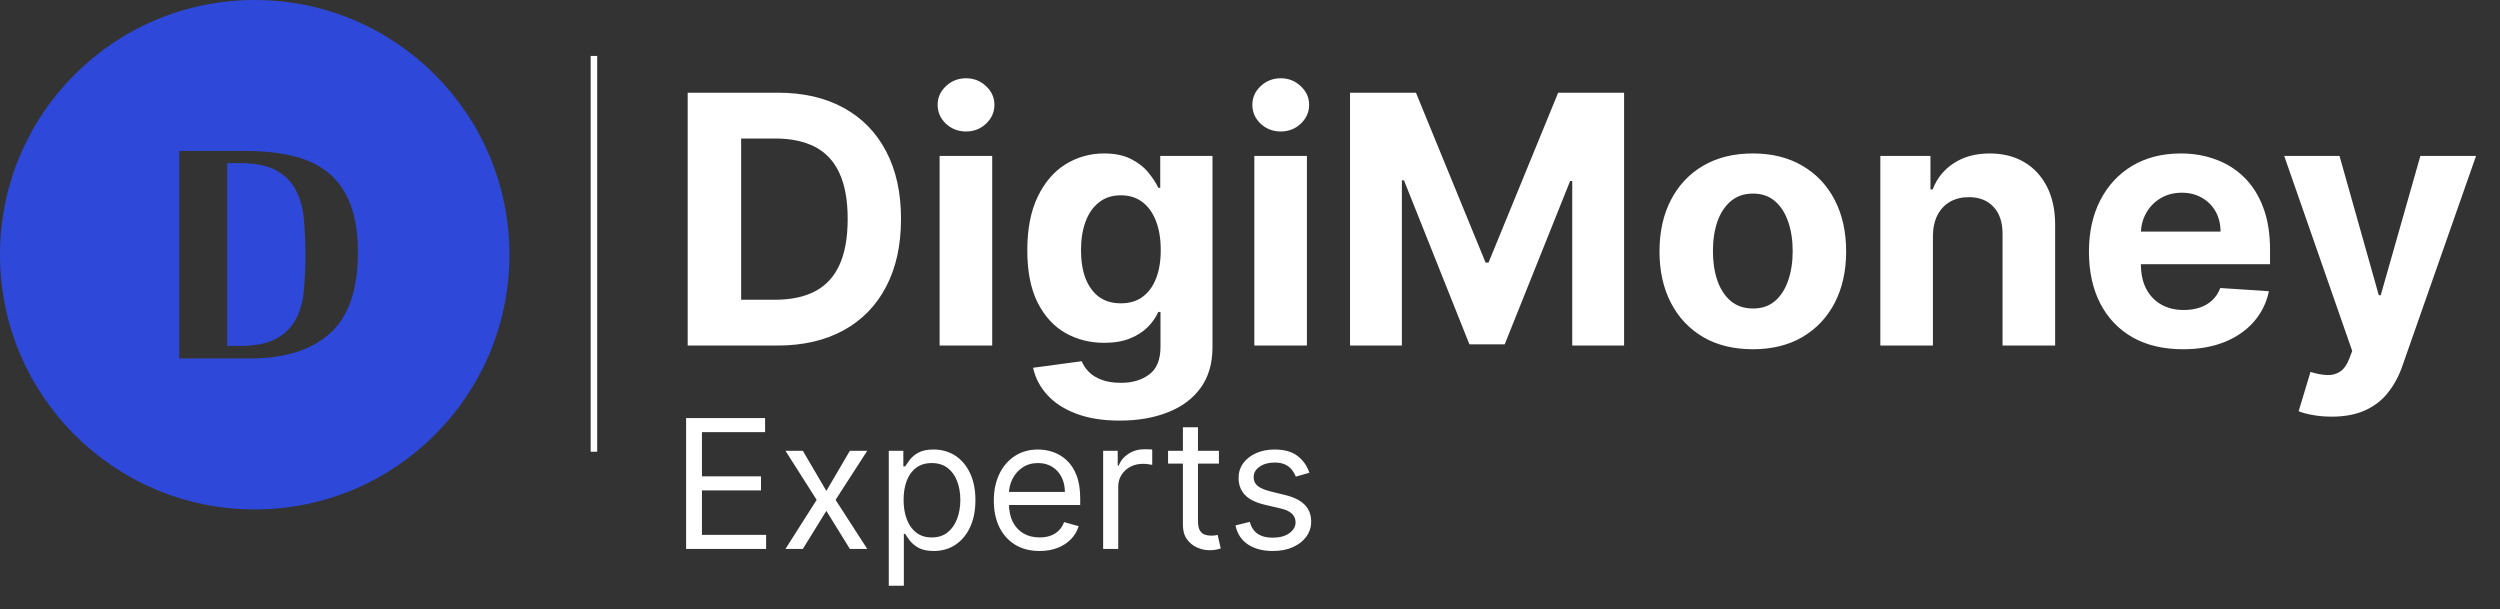 <svg width="201" height="49" viewBox="0 0 201 49" fill="none" xmlns="http://www.w3.org/2000/svg">
<rect x="0" y="0" width="201" height="49" fill="#333333" stroke="none"/>
<path fill-rule="evenodd" clip-rule="evenodd" d="M20.479 0C31.789 0 40.957 9.169 40.957 20.479C40.957 31.789 31.789 40.957 20.479 40.957C9.169 40.957 0 31.789 0 20.479C0 9.169 9.169 0 20.479 0ZM14.409 28.822V12.136H19.72C21.192 12.136 22.491 12.275 23.619 12.555C24.746 12.834 25.692 13.295 26.456 13.938C27.22 14.581 27.797 15.425 28.189 16.468C28.58 17.511 28.775 18.788 28.775 20.297C28.775 23.278 28.03 25.444 26.539 26.795C25.049 28.146 22.887 28.822 20.055 28.822H14.409ZM19.245 27.815C20.493 27.815 21.471 27.625 22.179 27.243C22.887 26.861 23.418 26.343 23.772 25.691C24.126 25.039 24.345 24.266 24.429 23.371C24.513 22.477 24.555 21.517 24.555 20.492C24.555 19.468 24.513 18.508 24.429 17.614C24.345 16.719 24.126 15.937 23.772 15.266C23.418 14.595 22.887 14.069 22.179 13.687C21.471 13.305 20.493 13.114 19.245 13.114H18.266V27.815H19.245Z" fill="#2E49DA"/>
<path d="M47.752 4.497V36.318" stroke="white" stroke-width="0.524" stroke-miterlimit="22.926"/>
<path d="M62.496 27.782H55.29V7.454H62.555C64.6 7.454 66.36 7.861 67.836 8.675C69.311 9.482 70.446 10.644 71.24 12.159C72.041 13.674 72.441 15.487 72.441 17.598C72.441 19.715 72.041 21.535 71.24 23.057C70.446 24.579 69.305 25.747 67.816 26.561C66.334 27.375 64.56 27.782 62.496 27.782ZM59.588 24.099H62.317C63.588 24.099 64.656 23.874 65.523 23.424C66.397 22.968 67.052 22.263 67.488 21.31C67.932 20.351 68.153 19.113 68.153 17.598C68.153 16.096 67.932 14.869 67.488 13.916C67.052 12.963 66.4 12.261 65.533 11.812C64.666 11.362 63.597 11.137 62.327 11.137H59.588V24.099ZM75.545 27.782V12.536H79.773V27.782H75.545ZM77.669 10.571C77.041 10.571 76.501 10.362 76.051 9.946C75.608 9.522 75.386 9.016 75.386 8.427C75.386 7.845 75.608 7.345 76.051 6.928C76.501 6.505 77.041 6.293 77.669 6.293C78.298 6.293 78.834 6.505 79.277 6.928C79.727 7.345 79.952 7.845 79.952 8.427C79.952 9.016 79.727 9.522 79.277 9.946C78.834 10.362 78.298 10.571 77.669 10.571ZM90.029 33.816C88.659 33.816 87.485 33.628 86.505 33.25C85.533 32.88 84.758 32.374 84.183 31.732C83.607 31.09 83.233 30.369 83.061 29.568L86.972 29.042C87.091 29.346 87.279 29.631 87.538 29.896C87.796 30.16 88.136 30.372 88.56 30.531C88.99 30.696 89.513 30.779 90.128 30.779C91.048 30.779 91.805 30.554 92.401 30.104C93.003 29.661 93.304 28.916 93.304 27.871V25.082H93.126C92.94 25.505 92.662 25.906 92.292 26.283C91.921 26.66 91.445 26.968 90.863 27.206C90.28 27.444 89.585 27.563 88.778 27.563C87.633 27.563 86.591 27.299 85.652 26.769C84.719 26.233 83.974 25.416 83.418 24.317C82.869 23.212 82.595 21.816 82.595 20.129C82.595 18.402 82.876 16.959 83.438 15.802C84.001 14.644 84.749 13.777 85.681 13.201C86.621 12.625 87.65 12.338 88.768 12.338C89.622 12.338 90.337 12.483 90.912 12.774C91.488 13.059 91.951 13.416 92.302 13.846C92.659 14.27 92.934 14.687 93.126 15.097H93.284V12.536H97.483V27.93C97.483 29.227 97.165 30.312 96.53 31.186C95.895 32.059 95.015 32.714 93.89 33.151C92.772 33.594 91.485 33.816 90.029 33.816ZM90.118 24.387C90.8 24.387 91.375 24.218 91.845 23.881C92.322 23.537 92.686 23.047 92.937 22.412C93.195 21.77 93.324 21.003 93.324 20.109C93.324 19.216 93.198 18.442 92.947 17.787C92.695 17.125 92.332 16.612 91.855 16.248C91.379 15.884 90.8 15.702 90.118 15.702C89.423 15.702 88.838 15.891 88.361 16.268C87.885 16.639 87.524 17.155 87.279 17.816C87.035 18.478 86.912 19.242 86.912 20.109C86.912 20.989 87.035 21.75 87.279 22.392C87.531 23.027 87.892 23.52 88.361 23.871C88.838 24.215 89.423 24.387 90.118 24.387ZM100.848 27.782V12.536H105.076V27.782H100.848ZM102.972 10.571C102.343 10.571 101.804 10.362 101.354 9.946C100.91 9.522 100.689 9.016 100.689 8.427C100.689 7.845 100.91 7.345 101.354 6.928C101.804 6.505 102.343 6.293 102.972 6.293C103.6 6.293 104.136 6.505 104.579 6.928C105.029 7.345 105.254 7.845 105.254 8.427C105.254 9.016 105.029 9.522 104.579 9.946C104.136 10.362 103.6 10.571 102.972 10.571ZM108.542 7.454H113.842L119.44 21.112H119.678L125.276 7.454H130.577V27.782H126.408V14.551H126.239L120.979 27.682H118.14L112.88 14.501H112.711V27.782H108.542V7.454ZM140.926 28.079C139.385 28.079 138.051 27.752 136.926 27.097C135.808 26.435 134.945 25.515 134.336 24.337C133.727 23.153 133.423 21.78 133.423 20.218C133.423 18.643 133.727 17.267 134.336 16.089C134.945 14.905 135.808 13.985 136.926 13.33C138.051 12.668 139.385 12.338 140.926 12.338C142.468 12.338 143.798 12.668 144.916 13.33C146.041 13.985 146.908 14.905 147.517 16.089C148.125 17.267 148.43 18.643 148.43 20.218C148.43 21.78 148.125 23.153 147.517 24.337C146.908 25.515 146.041 26.435 144.916 27.097C143.798 27.752 142.468 28.079 140.926 28.079ZM140.946 24.804C141.648 24.804 142.233 24.605 142.703 24.208C143.173 23.805 143.527 23.256 143.765 22.561C144.01 21.866 144.132 21.075 144.132 20.189C144.132 19.302 144.01 18.511 143.765 17.816C143.527 17.122 143.173 16.572 142.703 16.169C142.233 15.765 141.648 15.563 140.946 15.563C140.238 15.563 139.643 15.765 139.16 16.169C138.683 16.572 138.323 17.122 138.078 17.816C137.839 18.511 137.72 19.302 137.72 20.189C137.72 21.075 137.839 21.866 138.078 22.561C138.323 23.256 138.683 23.805 139.16 24.208C139.643 24.605 140.238 24.804 140.946 24.804ZM155.407 18.968V27.782H151.179V12.536H155.209V15.226H155.388C155.725 14.339 156.291 13.638 157.085 13.122C157.879 12.599 158.842 12.338 159.973 12.338C161.032 12.338 161.955 12.569 162.742 13.032C163.53 13.495 164.142 14.157 164.578 15.017C165.015 15.871 165.234 16.89 165.234 18.075V27.782H161.005V18.829C161.012 17.896 160.774 17.168 160.291 16.645C159.808 16.116 159.143 15.851 158.296 15.851C157.727 15.851 157.224 15.974 156.787 16.218C156.357 16.463 156.019 16.821 155.775 17.29C155.536 17.753 155.414 18.313 155.407 18.968ZM175.514 28.079C173.946 28.079 172.596 27.762 171.464 27.126C170.339 26.485 169.473 25.578 168.864 24.407C168.255 23.229 167.951 21.836 167.951 20.228C167.951 18.66 168.255 17.284 168.864 16.099C169.473 14.915 170.329 13.992 171.434 13.33C172.546 12.668 173.85 12.338 175.345 12.338C176.351 12.338 177.287 12.5 178.154 12.824C179.027 13.142 179.788 13.621 180.437 14.263C181.092 14.905 181.601 15.712 181.965 16.685C182.329 17.651 182.511 18.782 182.511 20.079V21.241H169.638V18.62H178.531C178.531 18.012 178.399 17.472 178.134 17.003C177.869 16.533 177.502 16.166 177.032 15.901C176.569 15.63 176.03 15.494 175.415 15.494C174.773 15.494 174.204 15.643 173.707 15.941C173.218 16.232 172.834 16.625 172.556 17.122C172.278 17.611 172.136 18.157 172.129 18.759V21.251C172.129 22.005 172.268 22.657 172.546 23.206C172.831 23.755 173.231 24.179 173.747 24.476C174.263 24.774 174.875 24.923 175.583 24.923C176.053 24.923 176.483 24.857 176.874 24.724C177.264 24.592 177.598 24.394 177.876 24.129C178.154 23.864 178.366 23.54 178.511 23.156L182.422 23.414C182.223 24.354 181.816 25.174 181.201 25.876C180.592 26.571 179.805 27.113 178.839 27.504C177.879 27.887 176.771 28.079 175.514 28.079ZM187.471 33.498C186.935 33.498 186.433 33.456 185.963 33.37C185.5 33.29 185.116 33.188 184.811 33.062L185.764 29.905C186.26 30.058 186.707 30.14 187.104 30.154C187.508 30.167 187.855 30.074 188.146 29.876C188.444 29.677 188.686 29.34 188.871 28.863L189.119 28.218L183.65 12.536H188.097L191.253 23.732H191.412L194.598 12.536H199.074L193.149 29.429C192.864 30.25 192.477 30.964 191.987 31.573C191.504 32.188 190.892 32.661 190.151 32.992C189.41 33.33 188.517 33.498 187.471 33.498Z" fill="white"/>
<path d="M55.163 44.134V33.613H61.513V34.743H56.437V38.298H61.184V39.428H56.437V43.004H61.595V44.134H55.163ZM64.549 36.243L66.439 39.47L68.33 36.243H69.727L67.179 40.189L69.727 44.134H68.33L66.439 41.072L64.549 44.134H63.152L65.659 40.189L63.152 36.243H64.549ZM71.457 47.093V36.243H72.629V37.497H72.773C72.862 37.36 72.985 37.185 73.142 36.973C73.303 36.757 73.533 36.565 73.831 36.398C74.132 36.226 74.54 36.141 75.053 36.141C75.718 36.141 76.304 36.307 76.811 36.639C77.317 36.971 77.713 37.442 77.997 38.052C78.281 38.661 78.424 39.38 78.424 40.209C78.424 41.045 78.281 41.769 77.997 42.382C77.713 42.992 77.319 43.465 76.816 43.8C76.312 44.133 75.732 44.299 75.074 44.299C74.567 44.299 74.161 44.215 73.856 44.047C73.552 43.876 73.317 43.682 73.153 43.466C72.988 43.247 72.862 43.066 72.773 42.922H72.67V47.093H71.457ZM72.649 40.189C72.649 40.785 72.737 41.31 72.911 41.766C73.086 42.218 73.341 42.572 73.677 42.829C74.012 43.083 74.423 43.21 74.91 43.21C75.417 43.21 75.84 43.076 76.179 42.809C76.521 42.538 76.778 42.175 76.949 41.72C77.124 41.261 77.211 40.751 77.211 40.189C77.211 39.634 77.126 39.134 76.954 38.689C76.787 38.24 76.531 37.886 76.189 37.625C75.85 37.362 75.423 37.23 74.91 37.23C74.416 37.23 74.002 37.355 73.666 37.605C73.331 37.851 73.077 38.197 72.906 38.642C72.735 39.084 72.649 39.6 72.649 40.189ZM83.582 44.299C82.821 44.299 82.165 44.131 81.614 43.795C81.066 43.456 80.643 42.983 80.345 42.377C80.05 41.768 79.903 41.059 79.903 40.251C79.903 39.442 80.05 38.73 80.345 38.113C80.643 37.493 81.057 37.011 81.588 36.665C82.123 36.315 82.746 36.141 83.458 36.141C83.869 36.141 84.275 36.209 84.676 36.346C85.076 36.483 85.441 36.706 85.77 37.014C86.099 37.319 86.361 37.723 86.556 38.226C86.751 38.73 86.849 39.35 86.849 40.086V40.6H80.766V39.552H85.616C85.616 39.106 85.527 38.709 85.349 38.36C85.174 38.011 84.924 37.735 84.599 37.533C84.277 37.331 83.897 37.23 83.458 37.23C82.975 37.23 82.558 37.35 82.205 37.589C81.855 37.826 81.587 38.134 81.398 38.514C81.21 38.894 81.116 39.302 81.116 39.737V40.435C81.116 41.031 81.218 41.536 81.424 41.951C81.633 42.362 81.922 42.675 82.292 42.891C82.662 43.103 83.092 43.21 83.582 43.21C83.9 43.21 84.188 43.165 84.445 43.076C84.705 42.983 84.929 42.846 85.118 42.665C85.306 42.48 85.451 42.251 85.554 41.977L86.725 42.305C86.602 42.703 86.395 43.052 86.104 43.353C85.813 43.651 85.453 43.884 85.025 44.052C84.597 44.217 84.116 44.299 83.582 44.299ZM88.693 44.134V36.243H89.864V37.435H89.947C90.091 37.045 90.351 36.728 90.728 36.485C91.104 36.242 91.529 36.12 92.002 36.12C92.091 36.12 92.202 36.122 92.335 36.125C92.469 36.129 92.57 36.134 92.639 36.141V37.374C92.597 37.363 92.503 37.348 92.356 37.327C92.212 37.303 92.06 37.291 91.899 37.291C91.515 37.291 91.173 37.372 90.871 37.533C90.573 37.69 90.337 37.91 90.162 38.19C89.991 38.468 89.906 38.785 89.906 39.141V44.134H88.693ZM98.002 36.243V37.271H93.913V36.243H98.002ZM95.105 34.353H96.317V41.874C96.317 42.216 96.367 42.473 96.466 42.645C96.569 42.812 96.699 42.925 96.856 42.983C97.017 43.038 97.187 43.066 97.365 43.066C97.499 43.066 97.608 43.059 97.694 43.045C97.779 43.028 97.848 43.014 97.899 43.004L98.146 44.093C98.064 44.124 97.949 44.155 97.802 44.186C97.654 44.22 97.468 44.237 97.242 44.237C96.899 44.237 96.564 44.163 96.235 44.016C95.909 43.869 95.639 43.645 95.423 43.343C95.211 43.042 95.105 42.662 95.105 42.203V34.353ZM105.274 38.011L104.185 38.319C104.116 38.137 104.015 37.961 103.882 37.79C103.751 37.615 103.573 37.471 103.347 37.358C103.121 37.245 102.832 37.189 102.479 37.189C101.996 37.189 101.594 37.3 101.272 37.523C100.953 37.742 100.794 38.021 100.794 38.36C100.794 38.661 100.904 38.899 101.123 39.074C101.342 39.249 101.685 39.394 102.15 39.511L103.322 39.798C104.027 39.97 104.553 40.232 104.899 40.584C105.245 40.934 105.418 41.384 105.418 41.935C105.418 42.388 105.288 42.792 105.027 43.148C104.77 43.504 104.411 43.785 103.948 43.99C103.486 44.196 102.948 44.299 102.335 44.299C101.53 44.299 100.864 44.124 100.337 43.775C99.809 43.425 99.475 42.915 99.335 42.244L100.486 41.956C100.595 42.381 100.803 42.699 101.107 42.912C101.416 43.124 101.818 43.23 102.315 43.23C102.88 43.23 103.329 43.11 103.661 42.87C103.996 42.627 104.164 42.336 104.164 41.997C104.164 41.723 104.068 41.494 103.876 41.309C103.685 41.12 103.39 40.98 102.993 40.888L101.678 40.579C100.955 40.408 100.424 40.143 100.085 39.783C99.749 39.42 99.582 38.966 99.582 38.422C99.582 37.976 99.707 37.583 99.957 37.24C100.21 36.898 100.554 36.629 100.989 36.433C101.428 36.238 101.924 36.141 102.479 36.141C103.26 36.141 103.873 36.312 104.318 36.654C104.767 36.997 105.085 37.449 105.274 38.011Z" fill="white"/>
</svg>
